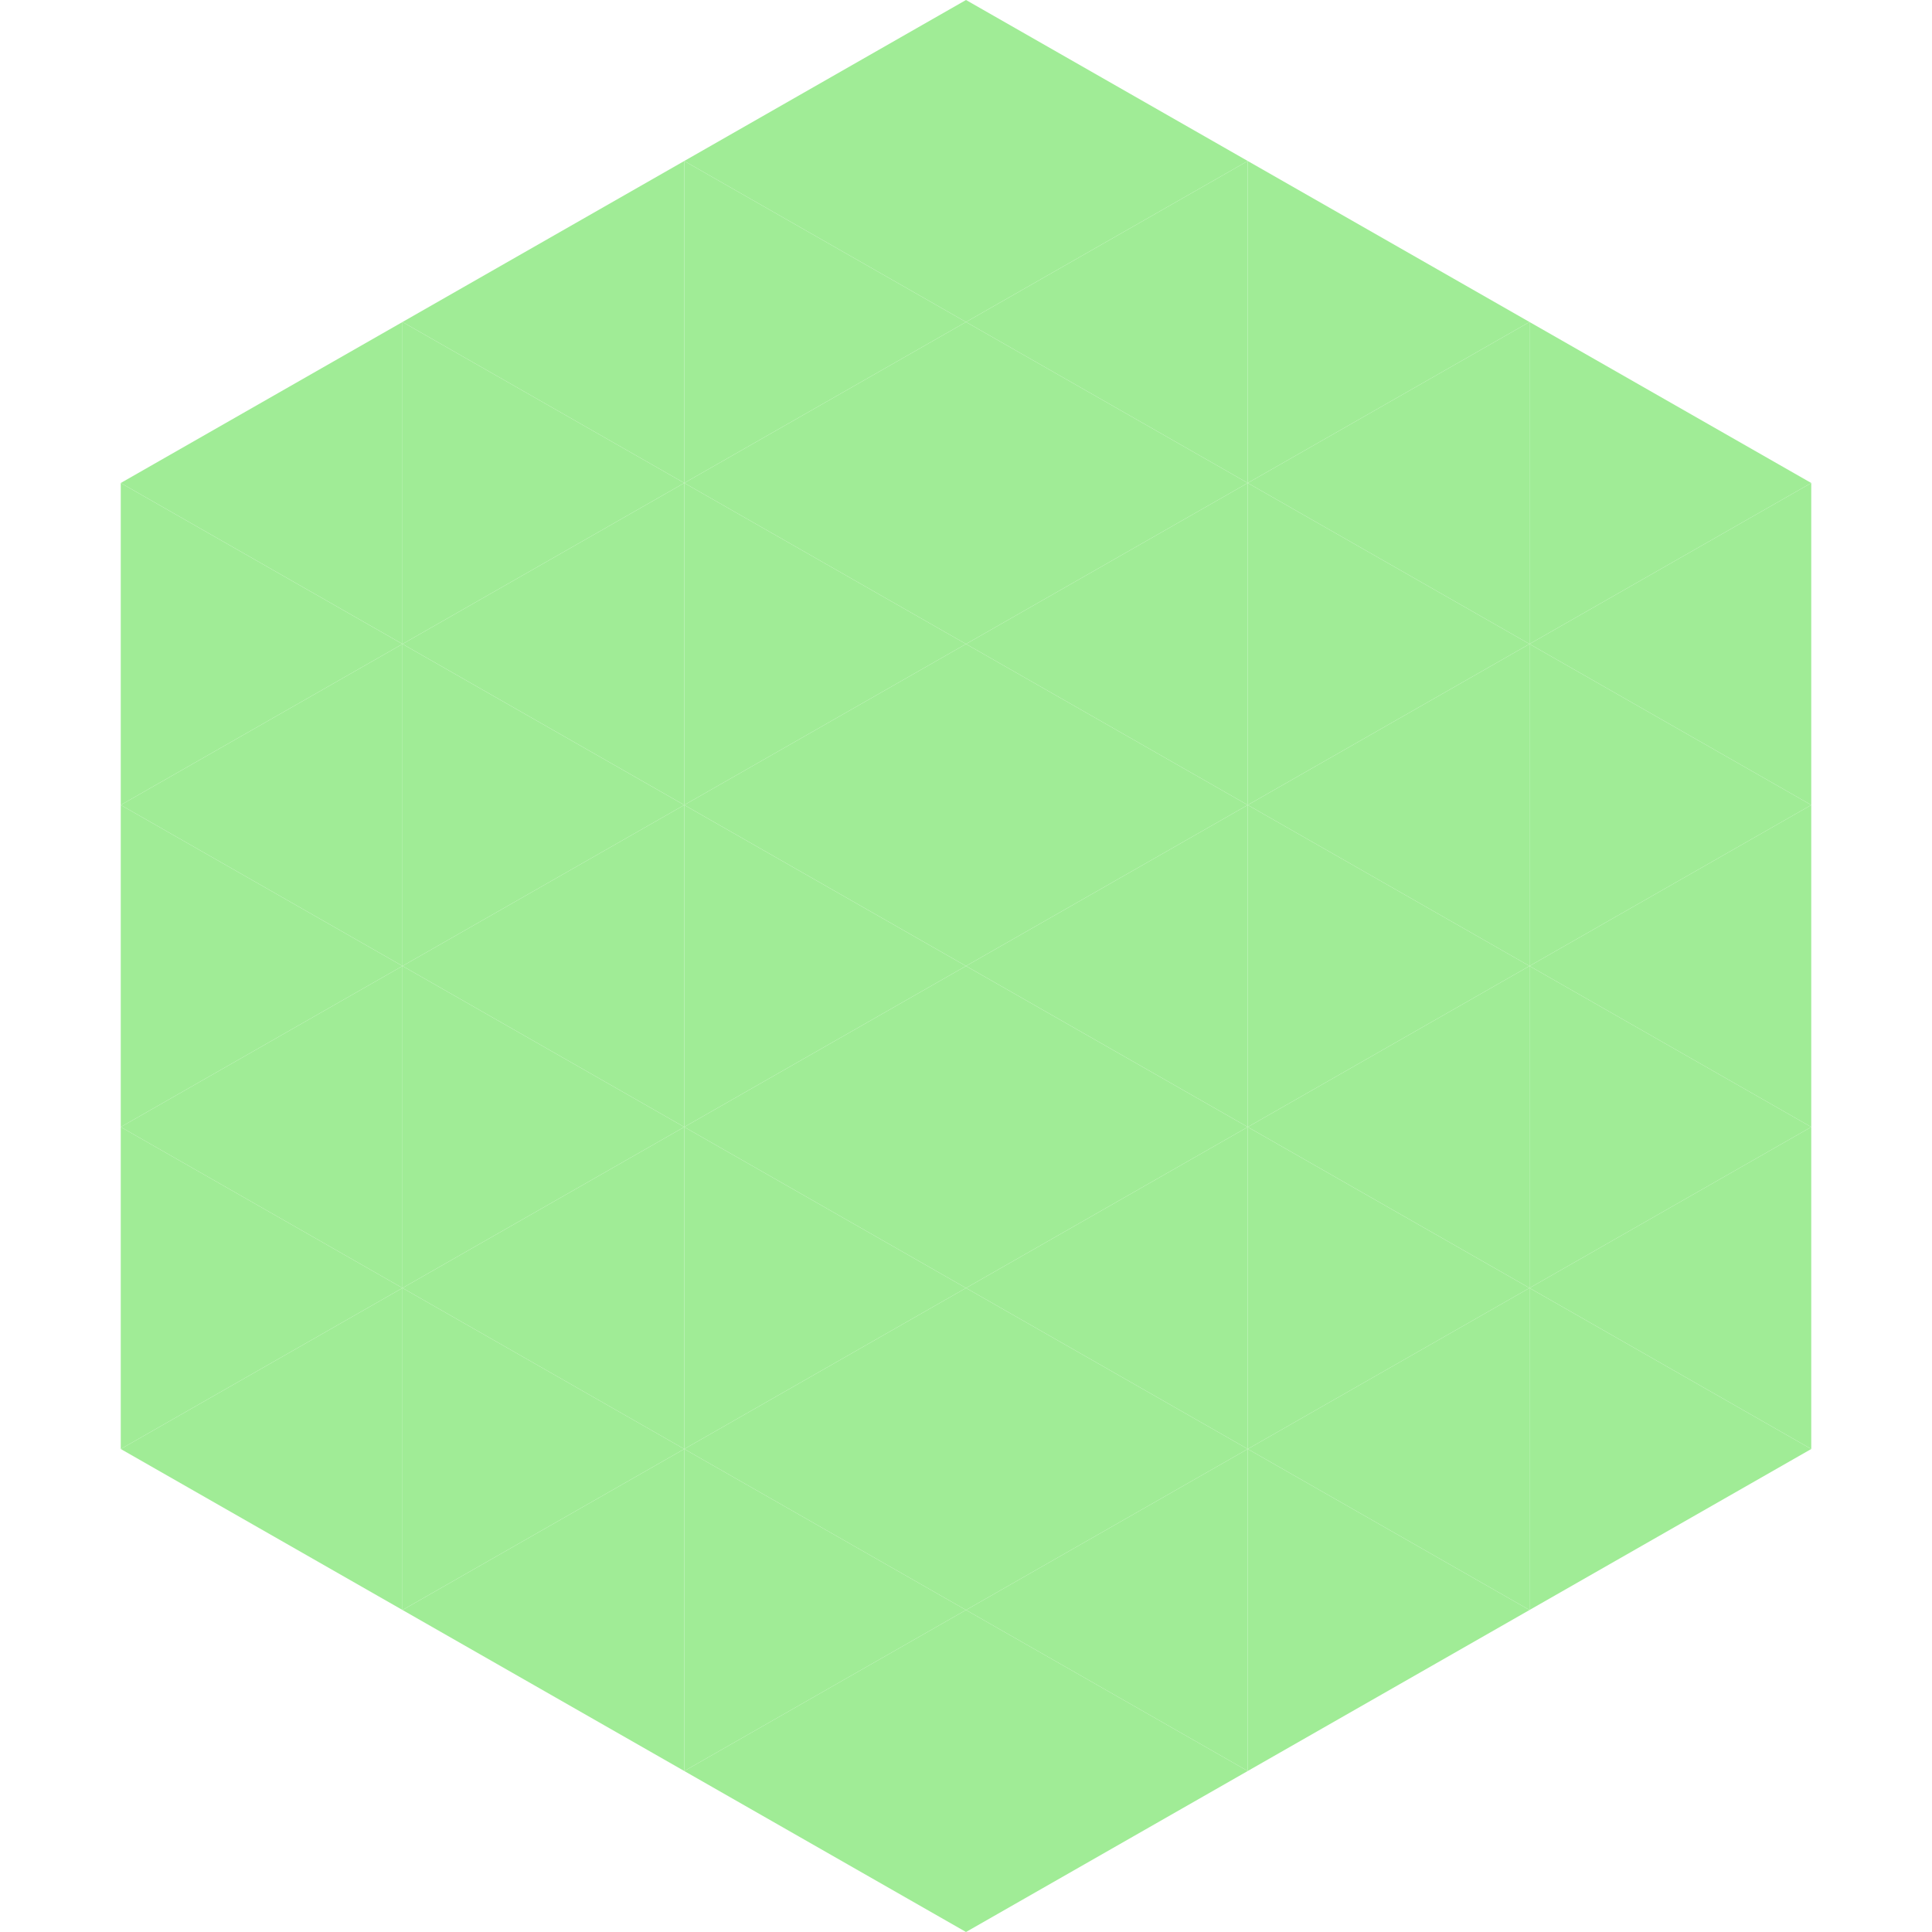 <?xml version="1.0"?>
<!-- Generated by SVGo -->
<svg width="240" height="240"
     xmlns="http://www.w3.org/2000/svg"
     xmlns:xlink="http://www.w3.org/1999/xlink">
<polygon points="50,40 15,60 50,80" style="fill:rgb(160,236,150)" />
<polygon points="190,40 225,60 190,80" style="fill:rgb(160,236,150)" />
<polygon points="15,60 50,80 15,100" style="fill:rgb(160,236,150)" />
<polygon points="225,60 190,80 225,100" style="fill:rgb(160,236,150)" />
<polygon points="50,80 15,100 50,120" style="fill:rgb(160,236,150)" />
<polygon points="190,80 225,100 190,120" style="fill:rgb(160,236,150)" />
<polygon points="15,100 50,120 15,140" style="fill:rgb(160,236,150)" />
<polygon points="225,100 190,120 225,140" style="fill:rgb(160,236,150)" />
<polygon points="50,120 15,140 50,160" style="fill:rgb(160,236,150)" />
<polygon points="190,120 225,140 190,160" style="fill:rgb(160,236,150)" />
<polygon points="15,140 50,160 15,180" style="fill:rgb(160,236,150)" />
<polygon points="225,140 190,160 225,180" style="fill:rgb(160,236,150)" />
<polygon points="50,160 15,180 50,200" style="fill:rgb(160,236,150)" />
<polygon points="190,160 225,180 190,200" style="fill:rgb(160,236,150)" />
<polygon points="15,180 50,200 15,220" style="fill:rgb(255,255,255); fill-opacity:0" />
<polygon points="225,180 190,200 225,220" style="fill:rgb(255,255,255); fill-opacity:0" />
<polygon points="50,0 85,20 50,40" style="fill:rgb(255,255,255); fill-opacity:0" />
<polygon points="190,0 155,20 190,40" style="fill:rgb(255,255,255); fill-opacity:0" />
<polygon points="85,20 50,40 85,60" style="fill:rgb(160,236,150)" />
<polygon points="155,20 190,40 155,60" style="fill:rgb(160,236,150)" />
<polygon points="50,40 85,60 50,80" style="fill:rgb(160,236,150)" />
<polygon points="190,40 155,60 190,80" style="fill:rgb(160,236,150)" />
<polygon points="85,60 50,80 85,100" style="fill:rgb(160,236,150)" />
<polygon points="155,60 190,80 155,100" style="fill:rgb(160,236,150)" />
<polygon points="50,80 85,100 50,120" style="fill:rgb(160,236,150)" />
<polygon points="190,80 155,100 190,120" style="fill:rgb(160,236,150)" />
<polygon points="85,100 50,120 85,140" style="fill:rgb(160,236,150)" />
<polygon points="155,100 190,120 155,140" style="fill:rgb(160,236,150)" />
<polygon points="50,120 85,140 50,160" style="fill:rgb(160,236,150)" />
<polygon points="190,120 155,140 190,160" style="fill:rgb(160,236,150)" />
<polygon points="85,140 50,160 85,180" style="fill:rgb(160,236,150)" />
<polygon points="155,140 190,160 155,180" style="fill:rgb(160,236,150)" />
<polygon points="50,160 85,180 50,200" style="fill:rgb(160,236,150)" />
<polygon points="190,160 155,180 190,200" style="fill:rgb(160,236,150)" />
<polygon points="85,180 50,200 85,220" style="fill:rgb(160,236,150)" />
<polygon points="155,180 190,200 155,220" style="fill:rgb(160,236,150)" />
<polygon points="120,0 85,20 120,40" style="fill:rgb(160,236,150)" />
<polygon points="120,0 155,20 120,40" style="fill:rgb(160,236,150)" />
<polygon points="85,20 120,40 85,60" style="fill:rgb(160,236,150)" />
<polygon points="155,20 120,40 155,60" style="fill:rgb(160,236,150)" />
<polygon points="120,40 85,60 120,80" style="fill:rgb(160,236,150)" />
<polygon points="120,40 155,60 120,80" style="fill:rgb(160,236,150)" />
<polygon points="85,60 120,80 85,100" style="fill:rgb(160,236,150)" />
<polygon points="155,60 120,80 155,100" style="fill:rgb(160,236,150)" />
<polygon points="120,80 85,100 120,120" style="fill:rgb(160,236,150)" />
<polygon points="120,80 155,100 120,120" style="fill:rgb(160,236,150)" />
<polygon points="85,100 120,120 85,140" style="fill:rgb(160,236,150)" />
<polygon points="155,100 120,120 155,140" style="fill:rgb(160,236,150)" />
<polygon points="120,120 85,140 120,160" style="fill:rgb(160,236,150)" />
<polygon points="120,120 155,140 120,160" style="fill:rgb(160,236,150)" />
<polygon points="85,140 120,160 85,180" style="fill:rgb(160,236,150)" />
<polygon points="155,140 120,160 155,180" style="fill:rgb(160,236,150)" />
<polygon points="120,160 85,180 120,200" style="fill:rgb(160,236,150)" />
<polygon points="120,160 155,180 120,200" style="fill:rgb(160,236,150)" />
<polygon points="85,180 120,200 85,220" style="fill:rgb(160,236,150)" />
<polygon points="155,180 120,200 155,220" style="fill:rgb(160,236,150)" />
<polygon points="120,200 85,220 120,240" style="fill:rgb(160,236,150)" />
<polygon points="120,200 155,220 120,240" style="fill:rgb(160,236,150)" />
<polygon points="85,220 120,240 85,260" style="fill:rgb(255,255,255); fill-opacity:0" />
<polygon points="155,220 120,240 155,260" style="fill:rgb(255,255,255); fill-opacity:0" />
</svg>
